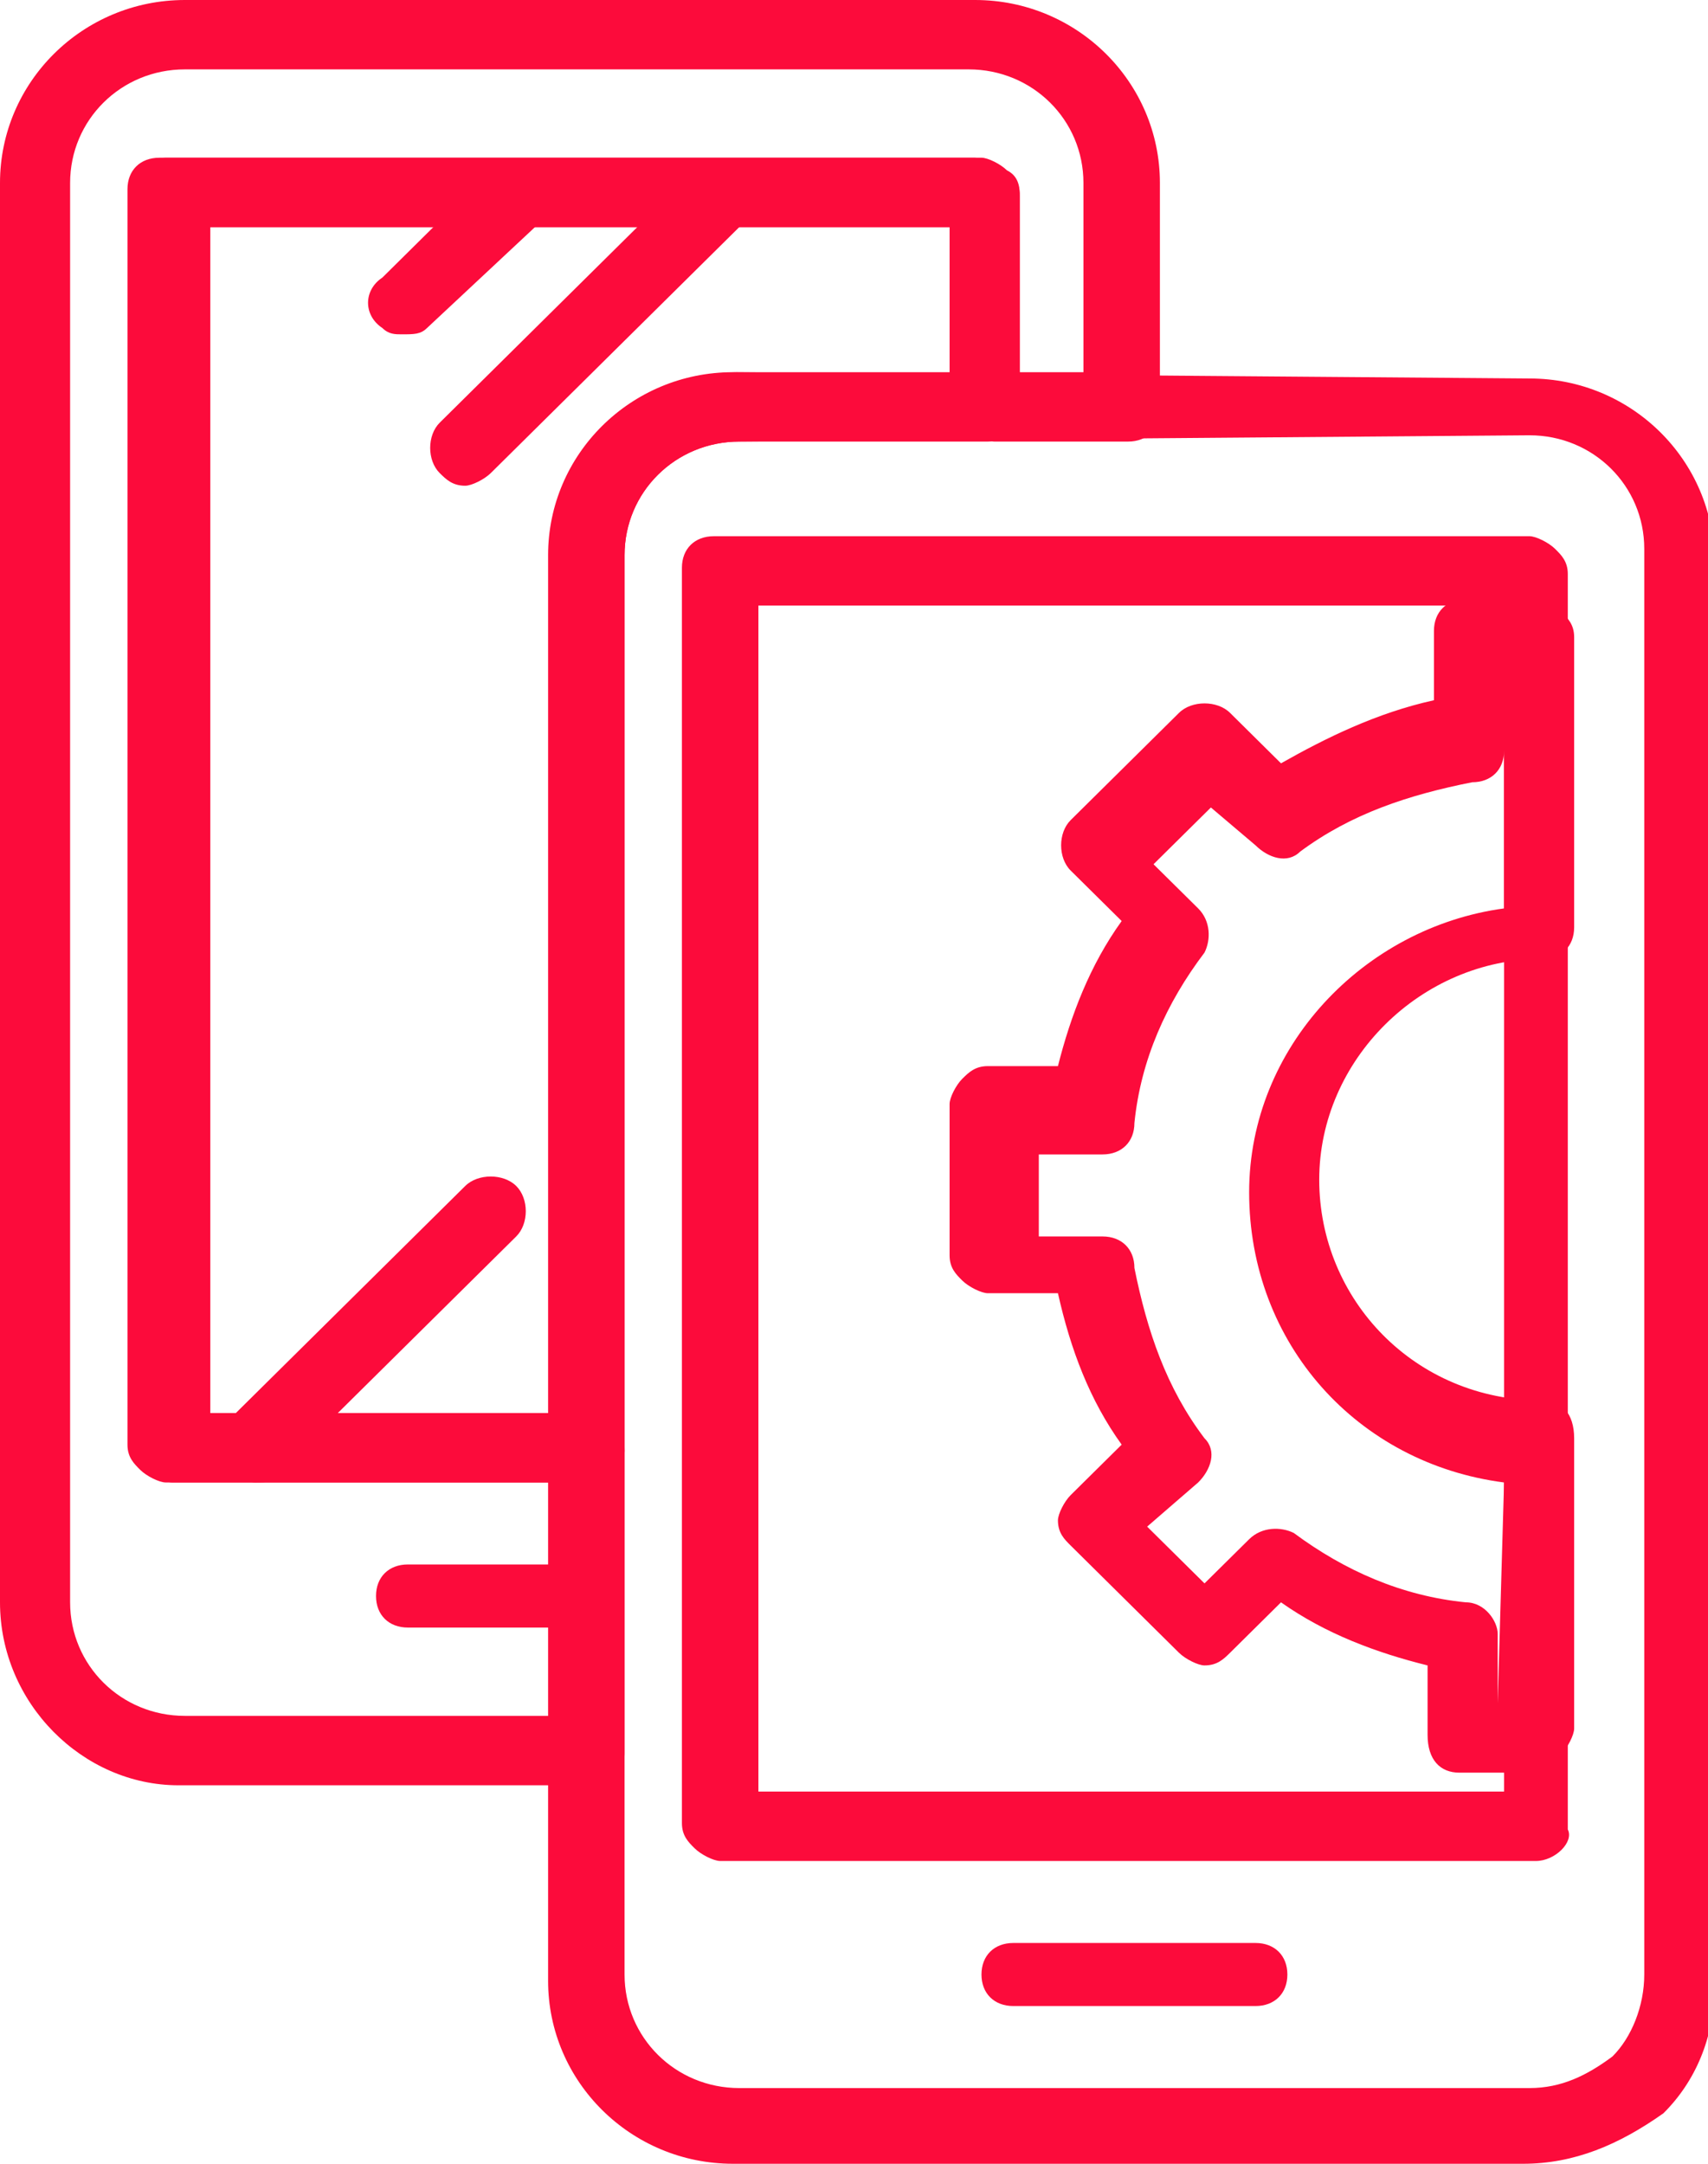 <svg width="60" height="76" viewBox="0 0 60 76" fill="none" xmlns="http://www.w3.org/2000/svg">
<g clip-path="url(#clip0_2_462)">
<path d="M8.955 52.07C8.731 52.07 8.284 51.849 8.06 51.627C7.612 51.184 7.612 50.297 8.06 49.854L16.343 41.656C16.791 41.213 17.687 41.213 18.134 41.656C18.582 42.099 18.582 42.986 18.134 43.429L9.851 51.627C9.627 52.07 9.403 52.07 8.955 52.07Z" fill="#FC0B3B"/>
<path d="M14.104 11.743C13.881 11.743 13.657 11.743 13.433 11.522C12.761 11.079 12.761 10.192 13.433 9.749L17.239 5.982C17.687 5.539 18.582 5.539 19.03 5.982C19.478 6.425 19.478 7.312 19.03 7.755L15 11.522C14.776 11.743 14.552 11.743 14.104 11.743Z" fill="#FC0B3B"/>
<path d="M16.343 17.061C15.896 17.061 15.672 16.839 15.448 16.618C15 16.175 15 15.288 15.448 14.845L24.403 5.982C24.851 5.539 25.746 5.539 26.194 5.982C26.642 6.425 26.642 7.312 26.194 7.755L17.239 16.618C17.015 16.839 16.567 17.061 16.343 17.061Z" fill="#FC0B3B"/>
<path d="M53.955 62.263H51.269C50.597 62.263 50.149 61.819 50.149 60.933V58.496C48.358 58.053 46.567 57.388 45 56.28L43.209 58.053C42.985 58.274 42.761 58.496 42.313 58.496C42.09 58.496 41.642 58.274 41.418 58.053L37.612 54.286C37.388 54.064 37.164 53.843 37.164 53.4C37.164 53.178 37.388 52.735 37.612 52.513L39.403 50.741C38.284 49.19 37.612 47.417 37.164 45.423H34.702C34.478 45.423 34.03 45.201 33.806 44.98C33.582 44.758 33.358 44.537 33.358 44.093V38.776C33.358 38.554 33.582 38.111 33.806 37.889C34.03 37.668 34.254 37.446 34.702 37.446H37.164C37.612 35.674 38.284 33.901 39.403 32.35L37.612 30.578C37.164 30.134 37.164 29.248 37.612 28.805L41.418 25.038C41.866 24.595 42.761 24.595 43.209 25.038L45 26.811C46.567 25.924 48.358 25.038 50.373 24.595V22.158C50.373 21.493 50.821 21.05 51.492 21.05H53.955C54.179 21.05 54.627 21.271 54.851 21.493C55.075 21.715 55.298 21.936 55.298 22.379V32.572C55.298 33.236 54.851 33.679 54.179 33.679C49.925 33.679 46.343 37.225 46.343 41.435C46.343 45.645 49.702 49.19 54.179 49.19C54.851 49.19 55.298 49.633 55.298 50.519V60.712C55.298 60.933 55.075 61.376 54.851 61.598C54.627 62.263 54.403 62.263 53.955 62.263ZM52.612 59.825L52.836 52.07C47.687 51.406 43.881 47.196 43.881 41.878C43.881 36.782 47.91 32.572 52.836 31.907V24.152V26.368C52.836 27.032 52.388 27.476 51.716 27.476C49.478 27.919 47.463 28.583 45.672 29.913C45.224 30.356 44.552 30.134 44.105 29.691L42.537 28.362L40.522 30.356L42.09 31.907C42.537 32.35 42.537 33.015 42.313 33.458C40.97 35.231 40.075 37.225 39.851 39.441C39.851 40.105 39.403 40.548 38.731 40.548H36.492V43.429H38.731C39.403 43.429 39.851 43.872 39.851 44.537C40.298 46.752 40.97 48.747 42.313 50.519C42.761 50.962 42.537 51.627 42.09 52.07L40.298 53.621L42.313 55.615L43.881 54.064C44.328 53.621 45 53.621 45.448 53.843C47.239 55.172 49.254 56.059 51.492 56.28C52.164 56.28 52.612 56.945 52.612 57.388V59.825Z" fill="#FC0B3B"/>
<path d="M20.597 57.166H14.328C13.657 57.166 13.209 56.723 13.209 56.058C13.209 55.393 13.657 54.95 14.328 54.95H20.597C21.269 54.95 21.716 55.393 21.716 56.058C21.716 56.723 21.269 57.166 20.597 57.166Z" fill="#FC0B3B"/>
<path d="M44.105 70.46H35.597C34.925 70.46 34.478 70.017 34.478 69.353C34.478 68.688 34.925 68.245 35.597 68.245H44.105C44.776 68.245 45.224 68.688 45.224 69.353C45.224 70.017 44.776 70.46 44.105 70.46Z" fill="#FC0B3B"/>
<path d="M53.955 65.365H25.299C25.075 65.365 24.627 65.143 24.403 64.921C24.179 64.7 23.955 64.478 23.955 64.035V19.942C23.955 19.277 24.403 18.834 25.075 18.834H53.731C53.955 18.834 54.403 19.056 54.627 19.277C54.851 19.499 55.075 19.72 55.075 20.163V64.257C55.298 64.7 54.627 65.365 53.955 65.365ZM26.642 62.927H52.836V21.271H26.642V62.927Z" fill="#FC0B3B"/>
<path d="M53.508 76H25.746C22.164 76 19.254 73.119 19.254 69.574V19.498C19.254 15.953 22.164 13.073 25.746 13.073L53.731 13.294C57.313 13.294 60.224 16.175 60.224 19.72V69.796C60.224 71.568 59.552 73.119 58.433 74.227C56.866 75.335 55.298 76 53.508 76ZM25.97 15.51C23.731 15.51 21.94 17.283 21.94 19.498V69.353C21.94 71.568 23.731 73.341 25.97 73.341H53.731C54.851 73.341 55.746 72.898 56.642 72.233C57.313 71.568 57.761 70.46 57.761 69.353V19.277C57.761 17.061 55.97 15.289 53.731 15.289L25.97 15.51Z" fill="#FC0B3B"/>
<path d="M20.597 62.706H6.269C2.91 62.706 0 59.825 0 56.28V6.426C0 2.88 2.91 0 6.493 0H34.254C37.836 0 40.746 2.88 40.746 6.426V14.402C40.746 15.067 40.298 15.51 39.627 15.51H34.925C34.702 15.51 34.254 15.289 34.03 15.067C33.806 14.845 33.582 14.624 33.582 14.181V7.977H7.388V49.633H20.821C21.492 49.633 21.94 50.076 21.94 50.962V61.598C21.94 62.262 21.269 62.706 20.597 62.706ZM6.493 2.437C4.254 2.437 2.463 4.21 2.463 6.426V56.28C2.463 58.496 4.254 60.268 6.493 60.268H19.478V52.07H6.045C5.821 52.07 5.373 51.848 5.149 51.627C4.925 51.405 4.701 51.184 4.701 50.74V6.647C4.701 5.983 5.149 5.539 5.821 5.539H34.478C34.702 5.539 35.149 5.761 35.373 5.983C35.821 6.204 35.821 6.647 35.821 6.869V13.073H38.06V6.426C38.06 4.21 36.269 2.437 34.03 2.437H6.493Z" fill="#FC0B3B"/>
<path d="M20.597 52.07H5.821C5.597 52.07 5.149 51.849 4.925 51.627C4.702 51.405 4.478 51.184 4.478 50.741V6.647C4.478 5.983 4.925 5.54 5.597 5.54H34.254C34.478 5.54 34.925 5.761 35.149 5.983C35.821 6.204 35.821 6.647 35.821 6.869V14.402C35.821 15.067 35.373 15.51 34.702 15.51H25.97C23.731 15.51 21.94 17.283 21.94 19.499V50.962C21.94 51.184 21.716 51.627 21.492 51.849C21.269 52.07 21.045 52.07 20.597 52.07ZM7.164 49.633H19.478V19.499C19.478 15.954 22.388 13.073 25.97 13.073H33.358V7.977H7.164V49.633Z" fill="#FC0B3B"/>
</g>
<defs>
<clipPath id="clip0_2_462">
<rect width="60" height="76" fill="white"/>
</clipPath>
</defs>
</svg>
